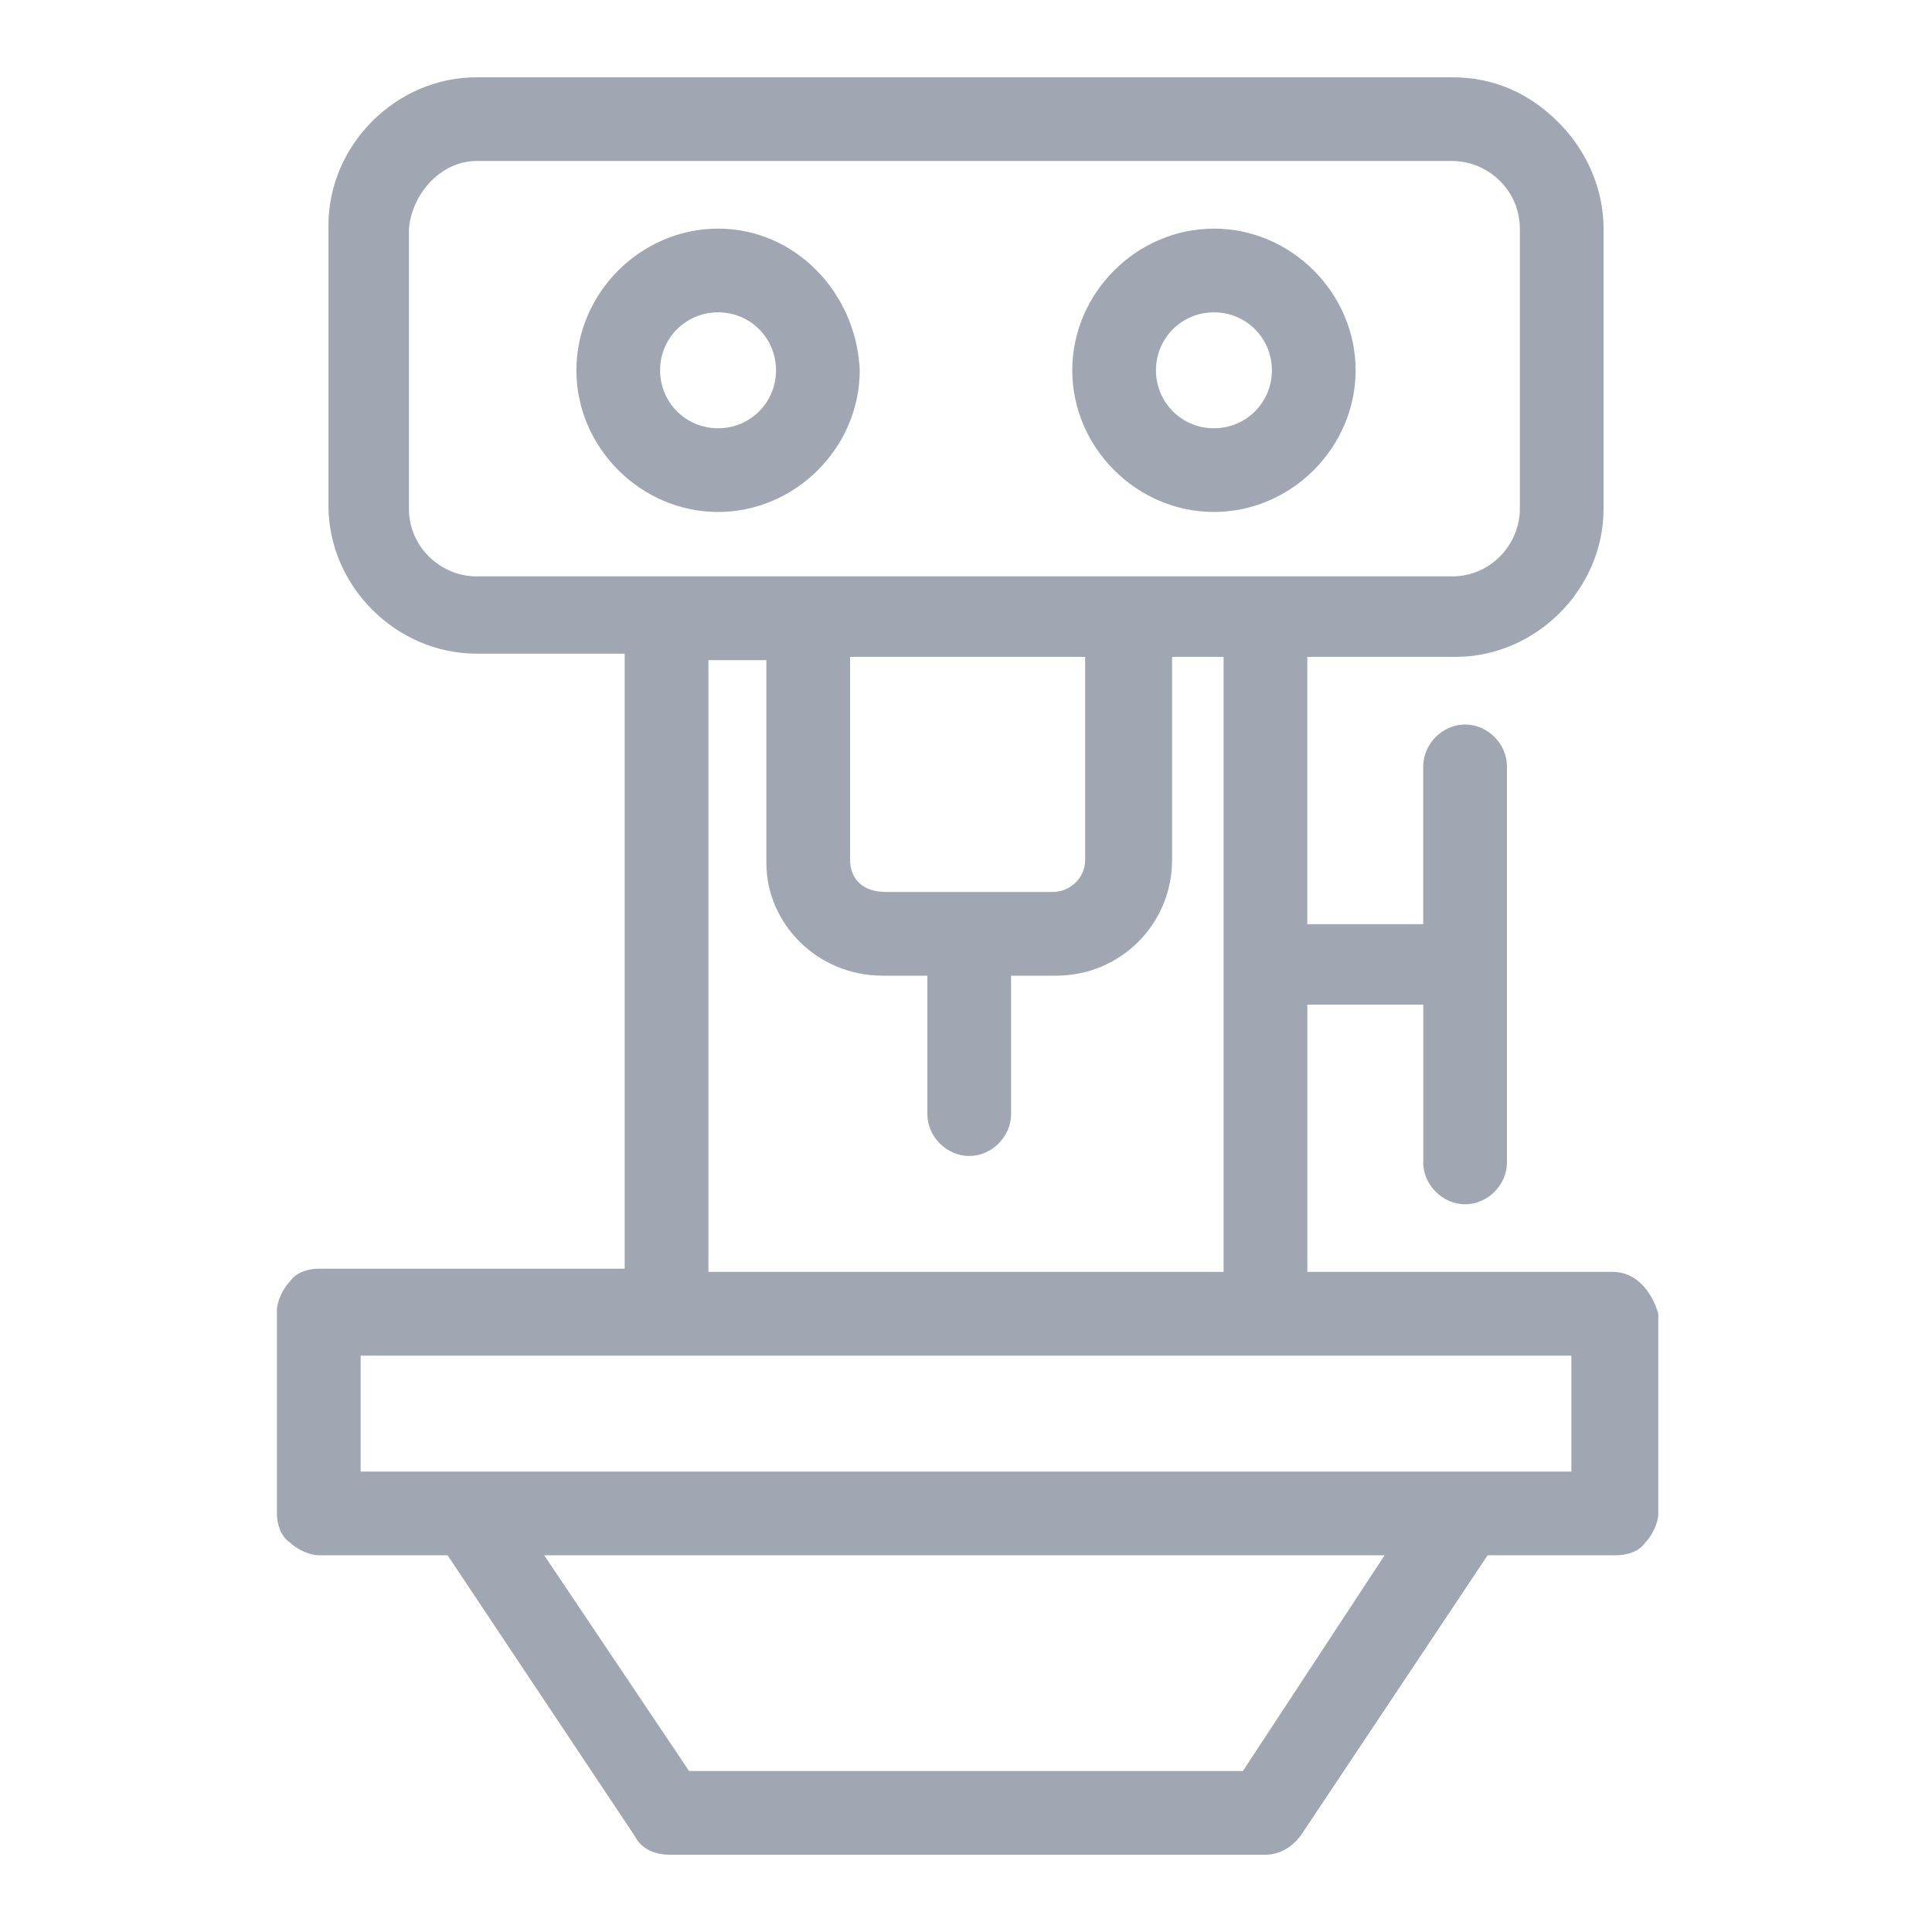 <?xml version="1.0" encoding="utf-8"?>
<!-- Generator: Adobe Illustrator 22.1.0, SVG Export Plug-In . SVG Version: 6.00 Build 0)  -->
<svg version="1.1" id="图层_1" xmlns="http://www.w3.org/2000/svg" xmlns:xlink="http://www.w3.org/1999/xlink" x="0px" y="0px"
	 viewBox="0 0 60 60" style="enable-background:new 0 0 60 60;" xml:space="preserve">
<style type="text/css">
	.st0{fill:#A1A7B2;}
</style>
<g>
	<path class="st0" d="M22.3,7.1c-2.4,0-4.4,2-4.4,4.4c0,2.4,2,4.4,4.4,4.4c2.4,0,4.4-2,4.4-4.4C26.6,9.1,24.7,7.1,22.3,7.1z
		 M22.3,13.3c-1,0-1.8-0.8-1.8-1.8c0-1,0.8-1.8,1.8-1.8c1,0,1.8,0.8,1.8,1.8C24.1,12.5,23.3,13.3,22.3,13.3z"/>
	<path class="st0" d="M37.7,7.1c-2.4,0-4.4,2-4.4,4.4c0,2.4,2,4.4,4.4,4.4c2.4,0,4.4-2,4.4-4.4C42.1,9.1,40.1,7.1,37.7,7.1z
		 M37.7,13.3c-1,0-1.8-0.8-1.8-1.8c0-1,0.8-1.8,1.8-1.8c1,0,1.8,0.8,1.8,1.8C39.5,12.5,38.7,13.3,37.7,13.3z"/>
	<path class="st0" d="M50.1,39.5h-9.5v-8.3h3.6v4.9c0,0.7,0.6,1.3,1.3,1.3c0.7,0,1.3-0.6,1.3-1.3V23.8c0-0.7-0.6-1.3-1.3-1.3
		c-0.7,0-1.3,0.6-1.3,1.3v4.9h-3.6v-8.3h4.6c2.5,0,4.6-2.1,4.6-4.6V7.1c0-1.2-0.5-2.4-1.4-3.3c-0.9-0.9-2-1.4-3.3-1.4H14.8
		c-2.5,0-4.6,2.1-4.6,4.6v8.7c0,2.5,2.1,4.6,4.6,4.6h4.6v19.1H9.9c-0.3,0-0.7,0.1-0.9,0.4c-0.2,0.2-0.4,0.6-0.4,0.9V47
		c0,0.3,0.1,0.7,0.4,0.9c0.2,0.2,0.6,0.4,0.9,0.4h4l5.8,8.7c0.2,0.4,0.6,0.6,1.1,0.6h18.5c0.4,0,0.8-0.2,1.1-0.6l5.8-8.7h4
		c0.3,0,0.7-0.1,0.9-0.4c0.2-0.2,0.4-0.6,0.4-0.9v-6.2C51.3,40.1,50.8,39.5,50.1,39.5z M14.8,17.9c-1.1,0-2.1-0.9-2.1-2.1V7.1
		C12.8,6,13.7,5,14.8,5h30.3c1.1,0,2.1,0.9,2.1,2.1v8.7c0,1.1-0.9,2.1-2.1,2.1H14.8z M27.4,30.3h1.4v4.3c0,0.7,0.6,1.3,1.3,1.3
		c0.7,0,1.3-0.6,1.3-1.3v-4.3h1.4c2,0,3.6-1.6,3.6-3.6v-6.3H38v19.1H22V20.5h1.8v6.3C23.8,28.7,25.4,30.3,27.4,30.3z M26.4,26.7
		v-6.3h7.3v6.3c0,0.6-0.5,1-1,1h-5.2C26.8,27.7,26.4,27.3,26.4,26.7z M38.6,55H21.4l-4.5-6.7h26.1L38.6,55z M48.8,45.6l0,0.1H11.2
		v-3.6h37.6V45.6z"/>
</g>
</svg>
